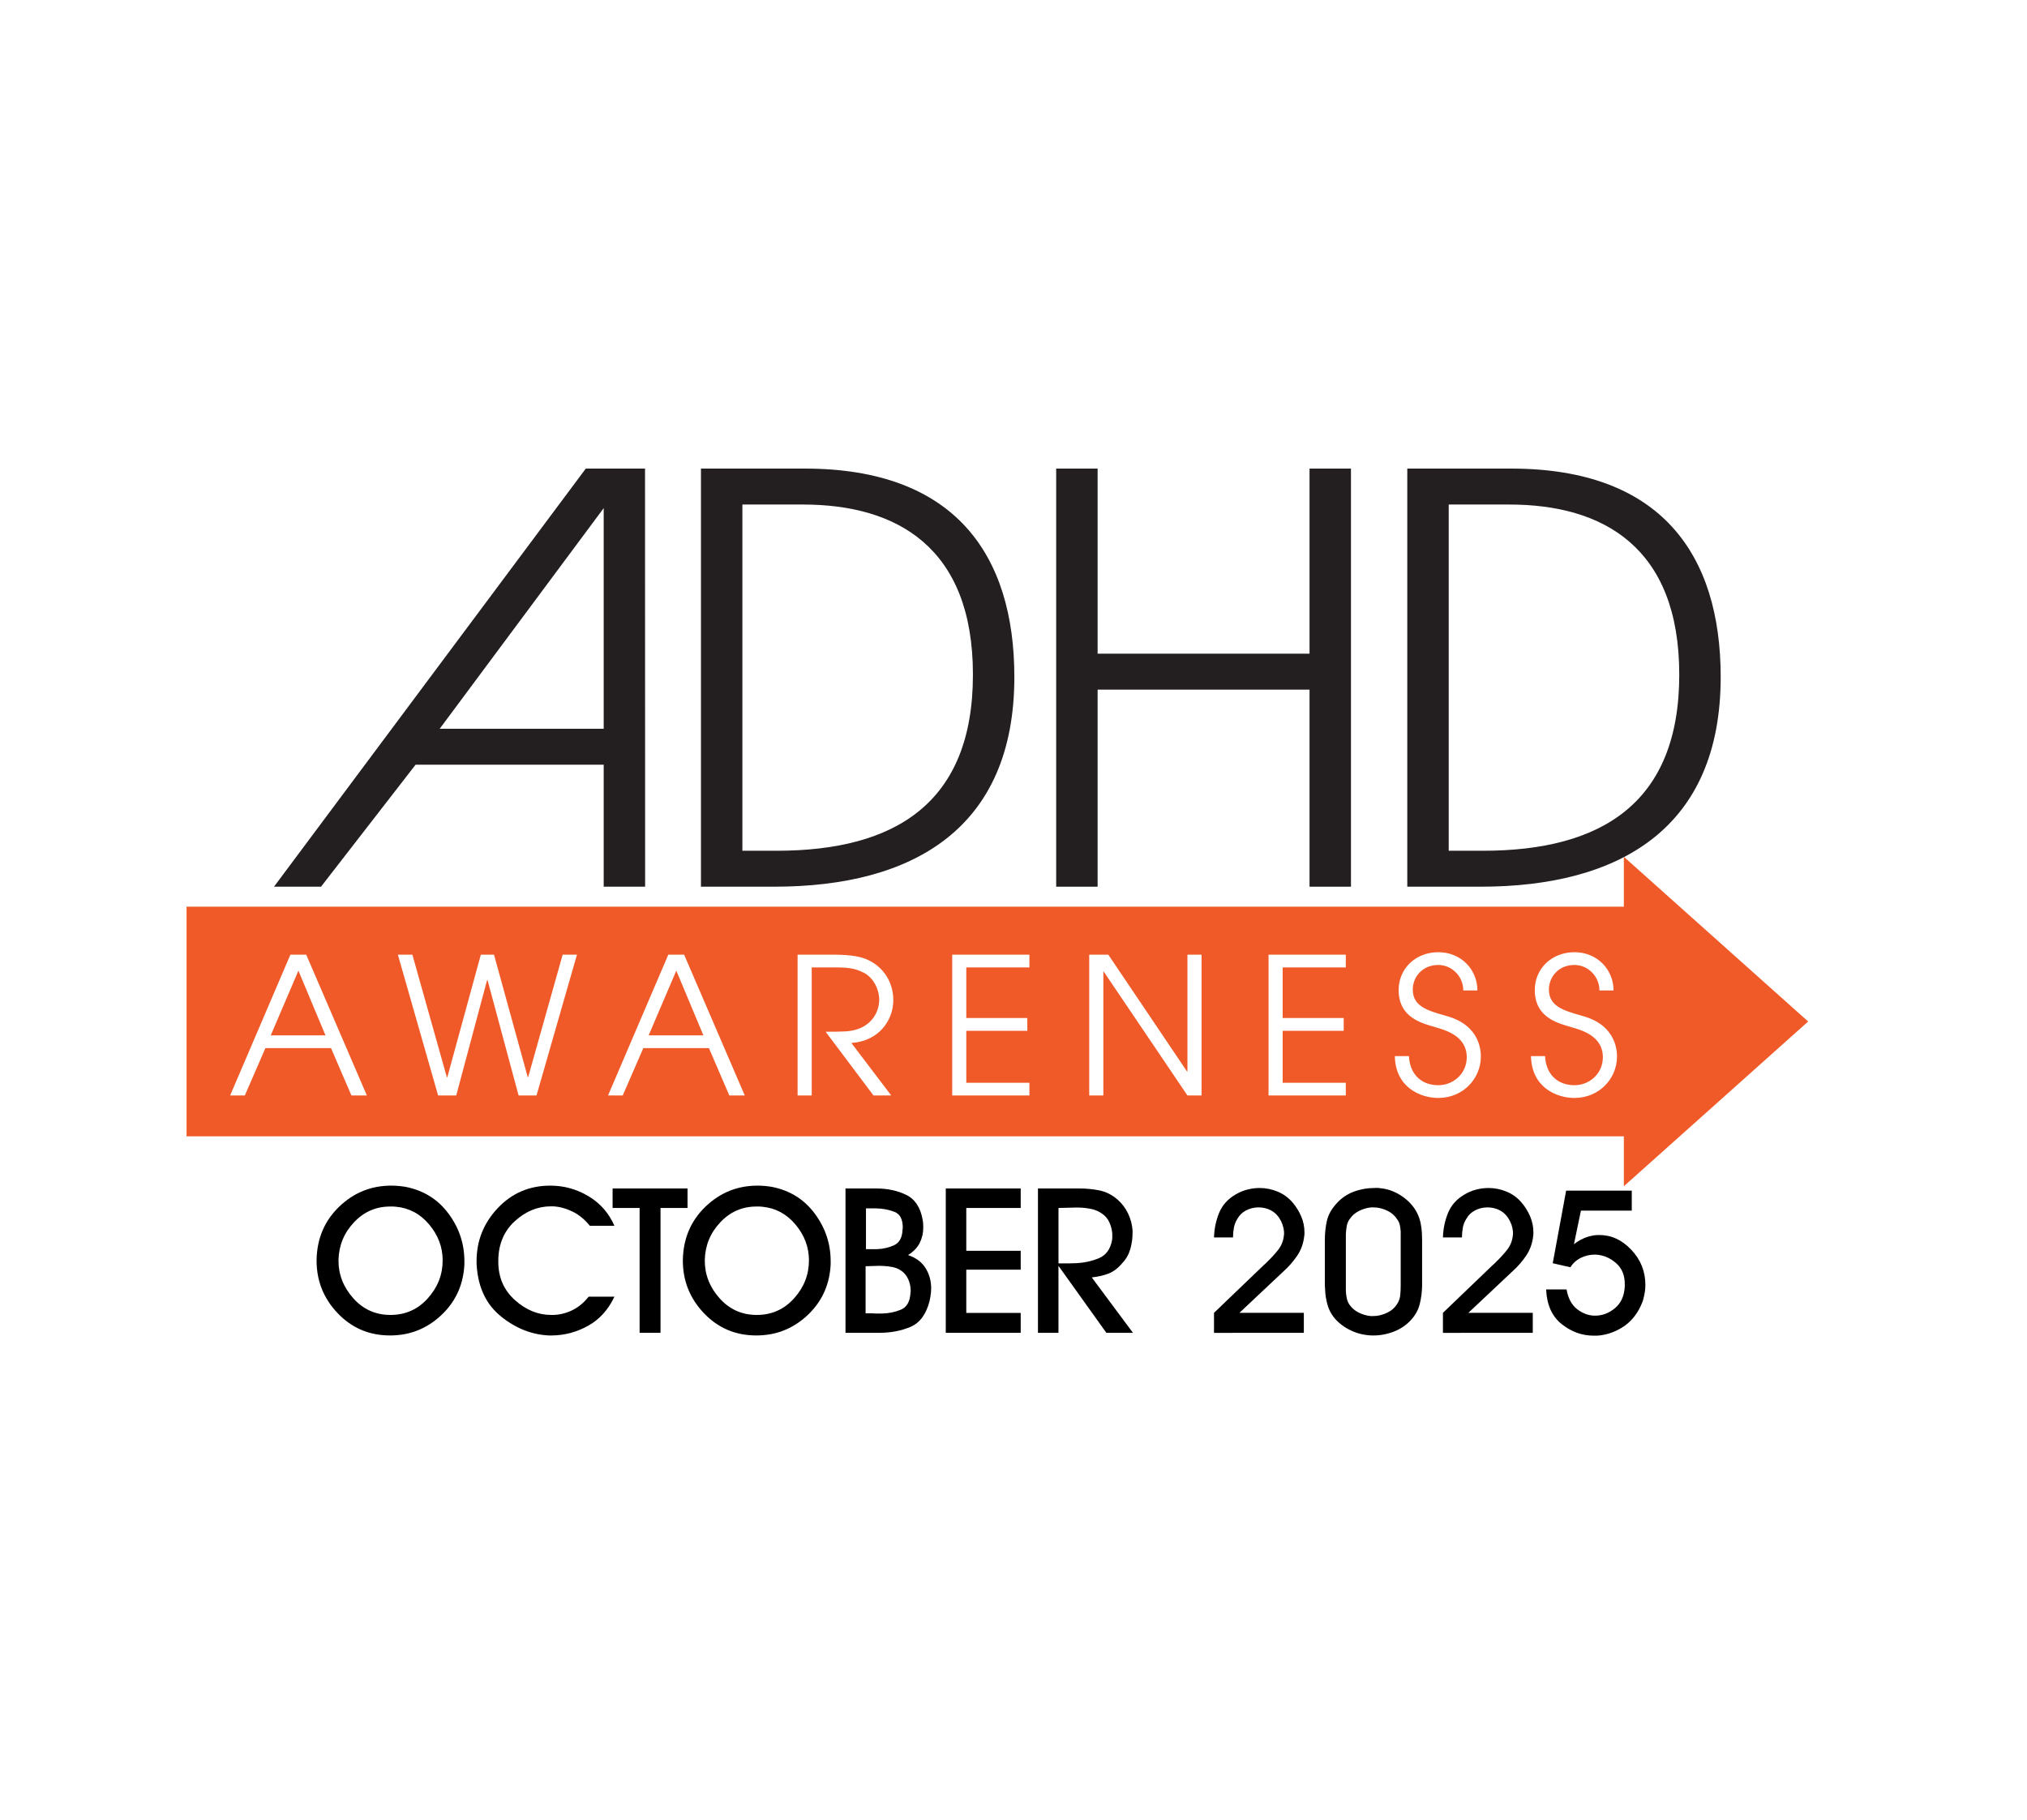 <svg xmlns="http://www.w3.org/2000/svg" xmlns:xlink="http://www.w3.org/1999/xlink" xmlns:a="http://ns.adobe.com/AdobeSVGViewerExtensions/3.0/" version="1.1" x="0px" y="0px" width="314px" height="282px" viewBox="-28.899 -72.305 314 282" xml:space="preserve"> <defs> </defs> <g id="XMLID_1_"> <g> <path fill="#231F20" d="M205.193,0.293c23.25,0,32.458,13.364,32.458,32.296c0,23.48-15.718,32.482-37.201,32.482h-11.347V0.293 H205.193z M231.233,32.218c0-19.768-11.811-26.356-26.319-26.356h-9.394v53.641h5.302 C219.236,59.503,231.233,52.079,231.233,32.218z"></path> <polygon fill="#231F20" points="180.377,0.293 180.377,65.071 173.96,65.071 173.96,34.539 141.13,34.539 141.13,65.071 134.712,65.071 134.712,0.293 141.13,0.293 141.13,28.97 173.96,28.97 173.96,0.293 "></polygon> <path fill="#231F20" d="M95.775,0.293c23.251,0,32.458,13.364,32.458,32.296c0,23.48-15.718,32.482-37.201,32.482H79.686V0.293 H95.775z M121.816,32.218c0-19.768-11.812-26.356-26.32-26.356h-9.393v53.641h5.301C109.818,59.503,121.816,52.079,121.816,32.218 z"></path> <path fill="#231F20" d="M71.021,0.293l0.015,64.778h-6.417V46.17H35.478L20.83,65.071h-7.285l48.3-64.778H71.021z M64.619,40.602 V6.418L39.214,40.602H64.619z"></path> </g> <g> </g> </g> <path fill="#F05A28" d="M251.201,85.958L222.65,60.437v7.732H0v35.574h222.65v7.736L251.201,85.958z M25.54,97.416l-3.161-7.339 H12.216l-3.19,7.339H6.751l9.334-21.815h2.453l9.394,21.815H25.54z M54.212,97.416h-2.776l-4.816-17.893h-0.059l-4.786,17.893 h-2.807l-6.233-21.815h2.246l5.347,19.014h0.059l5.2-19.014h2.039l5.229,18.986h0.059l5.347-18.986h2.216L54.212,97.416z M84.08,97.416l-3.161-7.339H70.756l-3.19,7.339h-2.275l9.335-21.815h2.452l9.395,21.815H84.08z M109.16,97.416h-2.747l-7.416-9.875 c2.777,0,3.723-0.03,4.697-0.325c2.393-0.677,3.604-2.681,3.604-4.628c0-1.709-0.975-3.479-2.393-4.187 c-1.3-0.677-2.422-0.824-4.253-0.824h-3.811v19.839h-2.187V75.601h5.554c2.924,0,4.372,0.354,5.377,0.828 c2.452,1.148,3.899,3.536,3.899,6.219c0,3.153-2.275,6.366-6.499,6.633L109.16,97.416z M130.567,77.577h-9.778v7.841h9.454v1.977 h-9.454v8.047h9.778v1.975h-11.963V75.601h11.963V77.577z M157.234,97.416h-2.187l-12.969-19.19h-0.059v19.19h-2.187V75.601h2.954 l12.2,18.102h0.06V75.601h2.187V97.416z M179.576,77.577h-9.778v7.841h9.453v1.977h-9.453v8.047h9.778v1.975h-11.965V75.601h11.965 V77.577z M193.908,97.8c-2.836,0-6.647-1.682-6.735-6.485h2.186c0.118,2.74,1.862,4.511,4.55,4.511c2.304,0,4.402-1.771,4.402-4.333 c0-3.361-3.398-4.216-4.874-4.658c-1.98-0.592-5.673-1.416-5.673-5.748c0-3.394,2.688-5.867,6.145-5.867 c3.574,0,6.056,2.741,6.056,5.926h-2.186c0-2.21-1.802-3.951-3.87-3.951c-2.512,0-3.959,1.916-3.959,3.805 c0,2.651,2.334,3.271,5.199,4.097c5.377,1.444,5.348,5.659,5.348,6.308C200.496,94.763,197.778,97.8,193.908,97.8z M214.997,97.8 c-2.837,0-6.647-1.682-6.735-6.485h2.186c0.119,2.74,1.861,4.511,4.55,4.511c2.304,0,4.401-1.771,4.401-4.333 c0-3.361-3.396-4.216-4.873-4.658c-1.98-0.592-5.672-1.416-5.672-5.748c0-3.394,2.688-5.867,6.144-5.867 c3.575,0,6.056,2.741,6.056,5.926h-2.186c0-2.21-1.803-3.951-3.87-3.951c-2.511,0-3.958,1.916-3.958,3.805 c0,2.651,2.333,3.271,5.199,4.097c5.377,1.444,5.348,5.659,5.348,6.308C221.586,94.763,218.867,97.8,214.997,97.8z"></path> <polygon fill="#F05A28" points="71.583,88.102 80.063,88.102 75.867,78.079 "></polygon> <polygon fill="#F05A28" points="13.044,88.102 21.522,88.102 17.327,78.079 "></polygon> <path d="M23.633,114.654c2.265-2.18,4.959-3.27,8.083-3.27c0.356,0,0.718,0.016,1.085,0.047c0.366,0.032,0.739,0.079,1.117,0.142 c2.789,0.545,5.006,1.924,6.652,4.136s2.469,4.671,2.469,7.376c0,0.168,0,0.33,0,0.487s-0.011,0.319-0.031,0.487 c-0.252,2.999-1.478,5.504-3.68,7.517c-2.202,2.013-4.802,3.021-7.8,3.021c-3.23,0-5.94-1.152-8.131-3.461 c-2.191-2.307-3.276-5.053-3.255-8.24C20.205,119.584,21.369,116.837,23.633,114.654z M25.819,128.825 c1.541,1.729,3.464,2.594,5.771,2.594c2.306,0,4.23-0.854,5.771-2.563s2.312-3.675,2.312-5.897c0-2.034-0.692-3.88-2.076-5.536 c-1.385-1.656-3.104-2.578-5.159-2.769c-0.063,0-0.131-0.004-0.205-0.015c-0.073-0.01-0.142-0.016-0.204-0.016 c-0.063,0-0.132,0-0.204,0c-0.074,0-0.142,0-0.205,0c-2.223-0.021-4.11,0.787-5.662,2.423c-1.552,1.634-2.359,3.584-2.422,5.849 C23.518,125.118,24.277,127.096,25.819,128.825z"></path> <path d="M62.194,133.103c-1.762,0.976-3.617,1.473-5.567,1.494c-0.085,0-0.169,0-0.252,0c-0.084,0-0.168,0-0.251,0 c-2.664-0.127-5.127-1.102-7.391-2.927c-2.265-1.822-3.524-4.401-3.774-7.736c-0.022-0.146-0.032-0.288-0.032-0.425 c0-0.135,0-0.277,0-0.424c0-3.166,1.096-5.908,3.287-8.226c2.19-2.317,4.901-3.475,8.13-3.475c2.118,0,4.089,0.545,5.913,1.636 c1.824,1.09,3.166,2.621,4.026,4.591h-3.806c-0.797-0.984-1.688-1.718-2.674-2.2c-0.986-0.482-1.981-0.757-2.988-0.818 c-0.062,0-0.125,0-0.188,0c-0.063,0-0.126,0-0.189,0c-2.035,0-3.891,0.761-5.568,2.28s-2.537,3.528-2.578,6.022 c0,0.043,0,0.09,0,0.143s0,0.099,0,0.142c0,2.411,0.854,4.387,2.563,5.929c1.708,1.54,3.59,2.311,5.645,2.311 c1.048,0.021,2.081-0.197,3.098-0.66c1.017-0.462,1.914-1.185,2.689-2.17h3.995C65.318,130.623,63.955,132.127,62.194,133.103z"></path> <path d="M70.182,134.188v-19.343h-4.183v-3.021h11.606v3.021h-4.184v19.343H70.182z"></path> <path d="M80.373,114.654c2.265-2.18,4.958-3.27,8.083-3.27c0.355,0,0.717,0.016,1.084,0.047c0.366,0.032,0.739,0.079,1.117,0.142 c2.788,0.545,5.006,1.924,6.651,4.136c1.646,2.212,2.469,4.671,2.469,7.376c0,0.168,0,0.33,0,0.487s-0.011,0.319-0.031,0.487 c-0.251,2.999-1.478,5.504-3.68,7.517s-4.802,3.021-7.8,3.021c-3.23,0-5.94-1.152-8.131-3.461c-2.19-2.307-3.276-5.053-3.254-8.24 C76.945,119.584,78.108,116.837,80.373,114.654z M82.559,128.825c1.542,1.729,3.464,2.594,5.772,2.594 c2.306,0,4.23-0.854,5.771-2.563s2.312-3.675,2.312-5.897c0-2.034-0.692-3.88-2.076-5.536c-1.384-1.656-3.104-2.578-5.159-2.769 c-0.063,0-0.131-0.004-0.204-0.015c-0.074-0.01-0.142-0.016-0.205-0.016c-0.062,0-0.131,0-0.204,0c-0.074,0-0.142,0-0.205,0 c-2.223-0.021-4.11,0.787-5.662,2.423c-1.552,1.634-2.359,3.584-2.422,5.849C80.258,125.118,81.018,127.096,82.559,128.825z"></path> <path d="M111.478,112.816c1.363,0.659,2.212,1.944,2.548,3.852c0.042,0.21,0.067,0.415,0.079,0.613 c0.011,0.2,0.016,0.405,0.016,0.614c0,0.859-0.184,1.65-0.55,2.374c-0.367,0.724-0.971,1.348-1.809,1.872 c1.237,0.419,2.145,1.096,2.721,2.028s0.864,1.978,0.864,3.129c0,0.211-0.01,0.425-0.031,0.646c-0.021,0.22-0.053,0.444-0.094,0.676 c-0.021,0.104-0.042,0.215-0.063,0.33c-0.021,0.116-0.042,0.227-0.063,0.33c-0.524,2.035-1.504,3.36-2.94,3.979 c-1.437,0.619-3.078,0.929-4.923,0.929h-5.158v-22.363h4.782C108.573,111.824,110.114,112.154,111.478,112.816z M105.69,131.168 c0.168,0,0.346,0,0.535,0c0.168,0.021,0.346,0.032,0.536,0.032c0.188,0,0.376,0,0.565,0c0.063,0,0.126,0,0.189,0s0.126,0,0.189,0 c1.07-0.021,2.055-0.221,2.957-0.599c0.901-0.378,1.395-1.228,1.478-2.548c0-0.041,0-0.078,0-0.109c0-0.032,0.011-0.059,0.032-0.08 c0-0.041,0-0.077,0-0.11c0-0.03,0-0.066,0-0.108c0-0.608-0.126-1.195-0.377-1.763c-0.252-0.564-0.629-1.016-1.132-1.352 c-0.377-0.252-0.792-0.425-1.243-0.519c-0.451-0.095-0.907-0.153-1.368-0.174c-0.105,0-0.21-0.004-0.314-0.016 c-0.105-0.009-0.21-0.016-0.314-0.016c-0.189,0-0.383,0.007-0.582,0.016c-0.2,0.012-0.393,0.016-0.582,0.016 s-0.373,0.005-0.551,0.017c-0.178,0.011-0.352,0.016-0.519,0.016v7.297C105.354,131.168,105.522,131.168,105.69,131.168z M105.438,121.229c0.063,0,0.126,0,0.189,0c0.209,0,0.43,0,0.661,0c0.23,0,0.46,0,0.691,0c0.944-0.042,1.818-0.247,2.626-0.614 c0.807-0.366,1.243-1.148,1.305-2.344c0-0.04,0-0.077,0-0.109c0-0.031,0.01-0.067,0.032-0.11c0-0.041,0-0.078,0-0.11 c0-0.03,0-0.066,0-0.11c0-1.257-0.43-2.053-1.29-2.389c-0.86-0.336-1.803-0.514-2.831-0.535c-0.188,0-0.377,0-0.566,0 s-0.377,0-0.566,0c-0.063,0-0.131,0-0.205,0s-0.152,0-0.236,0v6.322C105.313,121.229,105.376,121.229,105.438,121.229z"></path> <path d="M117.61,134.188v-22.363h11.606v3.021h-8.43v6.636h8.43v2.925h-8.43v6.7h8.43v3.082H117.61z"></path> <path d="M131.89,134.188v-22.363h6.448c1.048,0,2.069,0.101,3.066,0.299c0.995,0.2,1.913,0.656,2.752,1.368 c0.713,0.609,1.273,1.338,1.683,2.186c0.409,0.851,0.645,1.736,0.708,2.659c0,0.021,0,0.047,0,0.078s0,0.058,0,0.079 c0,0.041,0,0.073,0,0.094s0,0.053,0,0.094c0,0.86-0.116,1.699-0.346,2.517c-0.232,0.818-0.641,1.542-1.228,2.17 c-0.671,0.798-1.384,1.343-2.14,1.636c-0.753,0.295-1.624,0.493-2.608,0.598l6.384,8.587h-4.12l-7.423-10.38v10.38H131.89z M135.334,123.43c0.095,0,0.184,0,0.267,0c0.357,0,0.72,0,1.086,0s0.738-0.01,1.116-0.031c1.278-0.062,2.464-0.323,3.554-0.785 s1.762-1.395,2.014-2.8c0-0.063,0.005-0.119,0.016-0.173c0.011-0.052,0.016-0.1,0.016-0.142c0-0.041,0-0.089,0-0.141 c0-0.053,0-0.11,0-0.174c0-0.063,0-0.12,0-0.173s0-0.109,0-0.173c-0.042-0.607-0.194-1.2-0.457-1.776 c-0.262-0.577-0.655-1.034-1.179-1.369c-0.482-0.335-1.022-0.565-1.619-0.691c-0.598-0.126-1.223-0.2-1.871-0.221 c-0.085,0-0.174,0-0.268,0c-0.095,0-0.194,0-0.3,0c-0.23,0-0.461,0.005-0.691,0.016c-0.231,0.011-0.462,0.017-0.692,0.017 c-0.209,0-0.424,0.005-0.645,0.016c-0.221,0.01-0.425,0.016-0.613,0.016v8.585C135.15,123.43,135.239,123.43,135.334,123.43z"></path> <path d="M210.61,127.468c0.103,2.377,0.903,4.165,2.402,5.363c1.498,1.199,3.156,1.798,4.976,1.798h0.248h0.248 c1.363-0.083,2.665-0.506,3.905-1.271s2.201-1.88,2.883-3.348c0.083-0.186,0.16-0.367,0.233-0.542 c0.071-0.175,0.128-0.356,0.17-0.542c0.104-0.372,0.181-0.739,0.232-1.101c0.052-0.361,0.078-0.718,0.078-1.069 c0-2.087-0.729-3.901-2.186-5.44s-3.127-2.299-5.007-2.279c-0.166,0-0.331,0.005-0.496,0.016c-0.166,0.011-0.331,0.037-0.496,0.078 c-0.476,0.083-0.956,0.232-1.441,0.449c-0.485,0.217-0.966,0.512-1.441,0.884l1.085-5.208h7.874v-3.1H213.71l-2.077,11.253 l2.729,0.62c0.434-0.661,0.986-1.152,1.658-1.473c0.671-0.32,1.358-0.48,2.062-0.48h0.124h0.124c1.136,0.062,2.17,0.496,3.1,1.302 c0.931,0.806,1.385,1.922,1.364,3.348v0.109v0.108c-0.063,1.488-0.563,2.625-1.504,3.41c-0.94,0.786-1.968,1.178-3.084,1.178 c-0.992,0-1.917-0.331-2.774-0.992c-0.858-0.661-1.411-1.684-1.659-3.069H210.61z M208.541,134.195v-3.1h-9.981l6.82-6.417 c0.826-0.744,1.539-1.56,2.139-2.449c0.599-0.889,0.961-1.901,1.085-3.038l0.016-0.14l0.016-0.17v-0.14v-0.139 c0-0.847-0.166-1.659-0.496-2.434c-0.331-0.775-0.765-1.483-1.302-2.124c-0.642-0.765-1.416-1.338-2.325-1.721 c-0.91-0.382-1.851-0.573-2.821-0.573c-0.641,0-1.281,0.083-1.922,0.248s-1.251,0.424-1.829,0.775 c-1.199,0.703-2.041,1.648-2.526,2.836c-0.486,1.188-0.749,2.454-0.791,3.797h2.945c0-0.516,0.047-1.023,0.14-1.519 c0.093-0.496,0.273-0.95,0.542-1.364c0.311-0.558,0.749-0.987,1.318-1.287c0.567-0.299,1.172-0.459,1.813-0.48h0.077h0.077 c0.248,0,0.491,0.021,0.729,0.062c0.237,0.042,0.47,0.104,0.698,0.186c0.743,0.269,1.333,0.734,1.767,1.395 c0.434,0.662,0.682,1.375,0.744,2.139v0.124v0.124v0.093v0.093l-0.031,0.109v0.108c-0.104,0.827-0.408,1.555-0.914,2.186 c-0.507,0.63-1.05,1.224-1.628,1.782c-0.104,0.104-0.201,0.202-0.295,0.294c-0.093,0.093-0.19,0.181-0.294,0.264l-7.688,7.378v3.1 H208.541z M179.587,127.003v-7.533c0-0.103,0-0.206,0-0.31c0-0.103,0-0.206,0-0.31c0.021-0.413,0.067-0.821,0.14-1.224 c0.072-0.403,0.232-0.77,0.48-1.101c0.352-0.517,0.826-0.925,1.426-1.225c0.6-0.299,1.22-0.48,1.86-0.542h0.17h0.171 c0.104,0,0.206,0.005,0.31,0.016c0.104,0.011,0.196,0.016,0.279,0.016c0.62,0.083,1.209,0.274,1.768,0.573 c0.558,0.3,1.002,0.708,1.333,1.225c0.206,0.269,0.346,0.568,0.418,0.899c0.072,0.331,0.119,0.662,0.14,0.992 c0,0.124,0,0.248,0,0.372s0,0.248,0,0.372v0.124v0.124v7.409c0,0.517-0.026,1.023-0.077,1.519c-0.052,0.496-0.232,0.972-0.543,1.426 c-0.331,0.496-0.775,0.889-1.333,1.178c-0.558,0.29-1.146,0.476-1.767,0.558c-0.083,0-0.176,0.005-0.279,0.015 c-0.104,0.011-0.207,0.016-0.31,0.016h-0.171h-0.171c-0.641-0.062-1.261-0.243-1.859-0.542c-0.6-0.299-1.075-0.708-1.426-1.225 c-0.207-0.31-0.347-0.646-0.419-1.007c-0.072-0.361-0.119-0.729-0.14-1.101c0-0.103,0-0.217,0-0.341 S179.587,127.127,179.587,127.003z M176.332,126.445c0,0.145,0,0.29,0,0.434s0.01,0.29,0.031,0.434 c0.021,0.889,0.154,1.757,0.402,2.604c0.248,0.848,0.692,1.612,1.333,2.294c0.744,0.765,1.617,1.354,2.62,1.767 c1.002,0.413,2.04,0.62,3.115,0.62c1.116,0,2.195-0.207,3.239-0.62c1.044-0.414,1.927-1.023,2.65-1.829 c0.661-0.744,1.101-1.56,1.318-2.449c0.217-0.888,0.335-1.798,0.356-2.728v-0.201v-0.202v-6.789c0-0.351-0.011-0.708-0.031-1.069 c-0.021-0.361-0.063-0.729-0.124-1.101c-0.021-0.165-0.052-0.341-0.093-0.527c-0.042-0.186-0.094-0.372-0.155-0.558 c-0.393-1.219-1.116-2.252-2.17-3.1c-1.054-0.847-2.191-1.374-3.41-1.581c-0.228-0.041-0.465-0.072-0.713-0.093 s-0.496-0.021-0.744,0c-1.096,0-2.16,0.196-3.193,0.589s-1.922,1.013-2.666,1.86c-0.765,0.848-1.25,1.736-1.457,2.666 c-0.206,0.93-0.31,1.943-0.31,3.038V126.445z M173.077,134.195v-3.1h-9.981l6.82-6.417c0.826-0.744,1.539-1.56,2.139-2.449 c0.599-0.889,0.961-1.901,1.085-3.038l0.016-0.14l0.016-0.17v-0.14v-0.139c0-0.847-0.166-1.659-0.496-2.434 c-0.331-0.775-0.765-1.483-1.302-2.124c-0.642-0.765-1.416-1.338-2.325-1.721c-0.91-0.382-1.851-0.573-2.821-0.573 c-0.641,0-1.281,0.083-1.922,0.248s-1.251,0.424-1.829,0.775c-1.199,0.703-2.041,1.648-2.526,2.836 c-0.486,1.188-0.749,2.454-0.791,3.797h2.945c0-0.516,0.047-1.023,0.14-1.519c0.093-0.496,0.273-0.95,0.542-1.364 c0.311-0.558,0.749-0.987,1.318-1.287c0.567-0.299,1.172-0.459,1.813-0.48h0.077h0.077c0.248,0,0.491,0.021,0.729,0.062 c0.237,0.042,0.47,0.104,0.698,0.186c0.743,0.269,1.333,0.734,1.767,1.395c0.434,0.662,0.682,1.375,0.744,2.139v0.124v0.124v0.093 v0.093l-0.031,0.109v0.108c-0.104,0.827-0.408,1.555-0.914,2.186c-0.507,0.63-1.05,1.224-1.628,1.782 c-0.104,0.104-0.201,0.202-0.295,0.294c-0.093,0.093-0.19,0.181-0.294,0.264l-7.688,7.378v3.1H173.077z"></path> </svg>